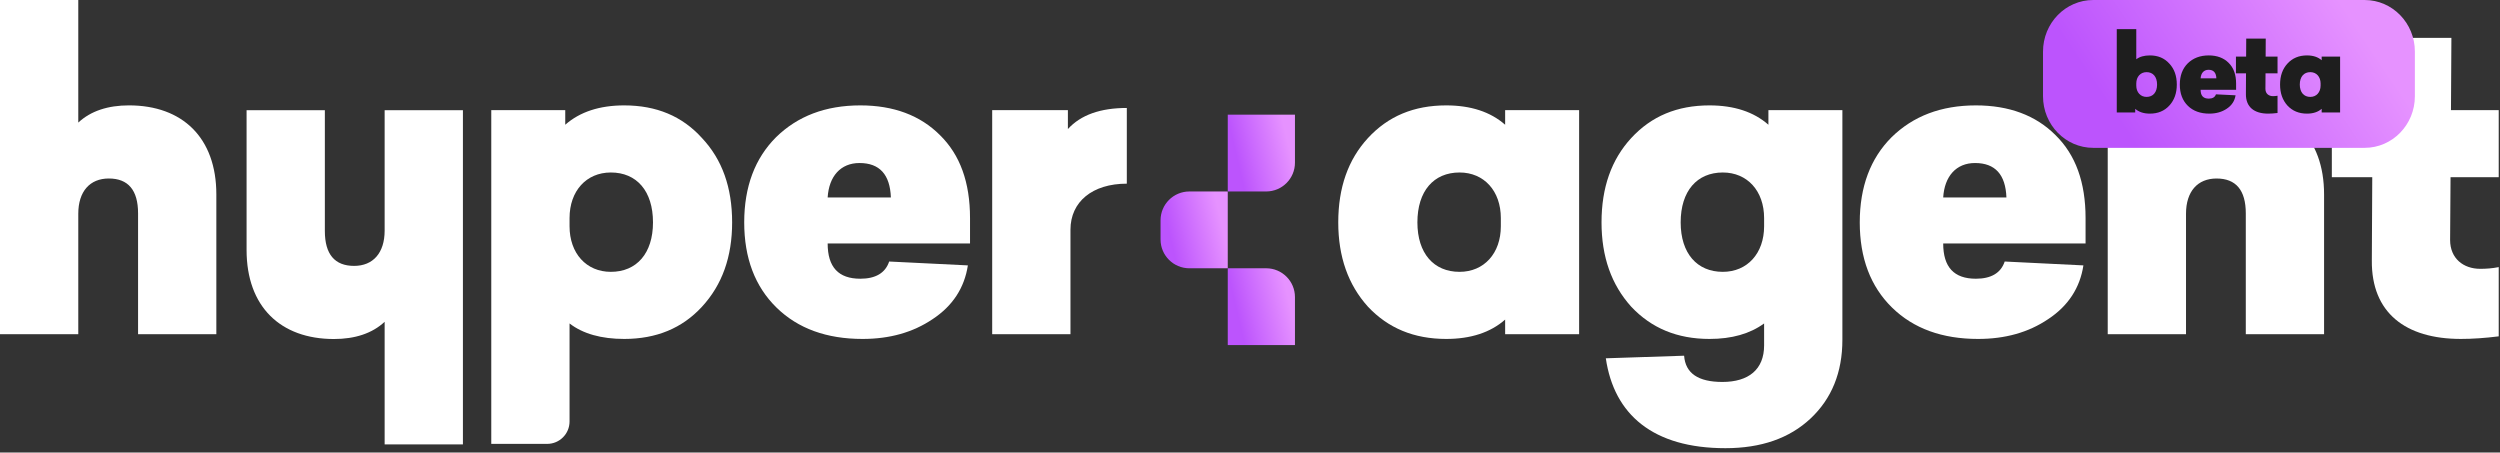 <svg width="558" height="101" viewBox="0 0 558 101" fill="none" xmlns="http://www.w3.org/2000/svg">
<rect x="0" y="0" width="558" height="101" fill="#333333" stroke="none"/>
<path d="M557.713 39.553H546.961L546.865 53.569C546.865 57.697 549.841 60.001 553.585 60.001C554.929 60.001 556.273 59.905 557.713 59.617V75.073C554.641 75.457 551.857 75.649 549.265 75.649C536.881 75.649 529.297 69.793 529.393 58.177L529.489 39.553H520.465V24.577H529.585L529.681 8.449H547.153L547.057 24.577H557.713V39.553Z" fill="white"/>
<path d="M499.245 23.523C511.149 23.523 518.733 30.723 518.733 43.395V74.595H501.261V47.619C501.261 42.435 499.053 39.843 494.733 39.843C490.509 39.843 487.917 42.723 487.917 47.715V74.595H470.445V24.579H486.957V28.035C489.357 25.059 493.485 23.523 499.245 23.523Z" fill="white"/>
<path d="M465.498 48.675V54.339H433.722C433.722 59.619 436.122 62.211 441.018 62.211C444.378 62.211 446.586 60.963 447.45 58.371L465.018 59.235C464.25 64.227 461.658 68.259 457.146 71.235C452.73 74.211 447.546 75.651 441.498 75.651C433.53 75.651 427.098 73.347 422.298 68.643C417.498 63.939 415.098 57.603 415.098 49.635C415.098 41.667 417.498 35.331 422.202 30.627C427.002 25.923 433.242 23.523 441.018 23.523C448.41 23.523 454.362 25.731 458.778 30.147C463.29 34.563 465.498 40.707 465.498 48.675ZM440.826 36.387C436.602 36.387 434.01 39.363 433.722 44.067H447.834C447.642 38.979 445.338 36.387 440.826 36.387Z" fill="white"/>
<path d="M381.557 23.523C387.029 23.523 391.445 24.963 394.709 27.843V24.579H411.221V75.843C411.221 83.139 408.821 88.995 404.117 93.411C399.413 97.827 393.077 100.035 385.109 100.035C368.981 100.035 360.245 92.547 358.421 79.971L375.893 79.395C376.181 83.331 379.061 85.251 384.437 85.251C390.293 85.251 393.749 82.467 393.749 77.091V72.195C390.581 74.499 386.549 75.651 381.557 75.651C374.357 75.651 368.597 73.251 364.085 68.451C359.669 63.555 357.461 57.315 357.461 49.635C357.461 41.859 359.669 35.619 364.085 30.819C368.597 25.923 374.357 23.523 381.557 23.523ZM384.533 38.499C378.773 38.499 375.125 42.627 375.125 49.635C375.125 56.547 378.773 60.675 384.533 60.675C390.005 60.675 393.749 56.547 393.749 50.499V48.675C393.749 42.627 390.005 38.499 384.533 38.499Z" fill="white"/>
<path d="M322.795 23.523C328.267 23.523 332.683 24.963 335.947 27.843V24.579H352.459V74.595H335.947V71.331C332.683 74.211 328.267 75.651 322.795 75.651C315.595 75.651 309.835 73.251 305.323 68.451C300.907 63.555 298.699 57.315 298.699 49.635C298.699 41.859 300.907 35.619 305.323 30.819C309.835 25.923 315.595 23.523 322.795 23.523ZM325.771 38.499C320.011 38.499 316.363 42.627 316.363 49.635C316.363 56.547 320.011 60.675 325.771 60.675C331.243 60.675 334.987 56.547 334.987 50.499V48.675C334.987 42.627 331.243 38.499 325.771 38.499Z" fill="white"/>
<path d="M251.505 24.098V40.994C243.825 40.994 238.929 45.026 238.929 51.266V74.594H221.457V24.578H238.353V28.802C241.233 25.634 245.649 24.098 251.505 24.098Z" fill="white"/>
<path d="M216.509 48.675V54.339H184.733C184.733 59.619 187.133 62.211 192.029 62.211C195.389 62.211 197.597 60.963 198.461 58.371L216.029 59.235C215.261 64.227 212.669 68.259 208.157 71.235C203.741 74.211 198.557 75.651 192.509 75.651C184.541 75.651 178.109 73.347 173.309 68.643C168.509 63.939 166.109 57.603 166.109 49.635C166.109 41.667 168.509 35.331 173.213 30.627C178.013 25.923 184.253 23.523 192.029 23.523C199.421 23.523 205.373 25.731 209.789 30.147C214.301 34.563 216.509 40.707 216.509 48.675ZM191.837 36.387C187.613 36.387 185.021 39.363 184.733 44.067H198.845C198.653 38.979 196.349 36.387 191.837 36.387Z" fill="white"/>
<path d="M139.316 23.523C146.516 23.523 152.276 25.923 156.692 30.819C161.204 35.619 163.412 41.859 163.412 49.635C163.412 57.315 161.204 63.555 156.692 68.451C152.276 73.251 146.516 75.651 139.316 75.651C134.228 75.651 130.1 74.499 127.124 72.195V94.075C127.124 96.837 124.886 99.075 122.124 99.075H109.652V24.579H126.164V27.843C129.428 24.963 133.844 23.523 139.316 23.523ZM136.34 38.499C130.868 38.499 127.124 42.627 127.124 48.675V50.499C127.124 56.547 130.868 60.675 136.34 60.675C142.1 60.675 145.748 56.547 145.748 49.635C145.748 42.627 142.1 38.499 136.34 38.499Z" fill="white"/>
<path d="M0 0H17.472V27.36C20.256 24.768 24.096 23.52 28.8 23.52C40.704 23.52 48.288 30.72 48.288 43.392V74.592H30.816V47.616C30.816 42.432 28.608 39.84 24.288 39.84C20.064 39.84 17.472 42.72 17.472 47.712V74.592H0V0Z" fill="white"/>
<path d="M103.324 99.188H85.852V71.828C83.068 74.419 79.228 75.668 74.524 75.668C62.62 75.668 55.036 68.468 55.036 55.795V24.596H72.508V51.572C72.508 56.755 74.716 59.347 79.036 59.347C83.26 59.347 85.852 56.468 85.852 51.475V24.596H103.324V99.188Z" fill="white"/>
<path d="M259.035 49.167C259.035 45.616 261.913 42.738 265.464 42.738H274.035V59.881H265.464C261.913 59.881 259.035 57.003 259.035 53.452V49.167Z" fill="url(#paint0_linear_268_28)"/>
<path d="M274.035 25.594H289.035V36.308C289.035 39.858 286.157 42.736 282.607 42.736H274.035V25.594Z" fill="url(#paint1_linear_268_28)"/>
<path d="M274.035 59.879H282.607C286.157 59.879 289.035 62.757 289.035 66.307V77.022H274.035V59.879Z" fill="url(#paint2_linear_268_28)"/>
<path d="M456 11.512C456 5.154 461.022 0 467.216 0H527.784C533.978 0 539 5.154 539 11.512V21.488C539 27.846 533.978 33 527.784 33H467.216C461.022 33 456 27.846 456 21.488V11.512Z" fill="url(#paint3_linear_268_28)"/>
<path d="M514.917 12.369C516.281 12.369 517.382 12.728 518.195 13.446V12.633H522.311V25.099H518.195V24.285C517.382 25.003 516.281 25.362 514.917 25.362C513.122 25.362 511.687 24.764 510.562 23.568C509.461 22.347 508.911 20.792 508.911 18.878C508.911 16.94 509.461 15.384 510.562 14.188C511.687 12.968 513.122 12.369 514.917 12.369ZM515.659 16.102C514.223 16.102 513.314 17.131 513.314 18.878C513.314 20.601 514.223 21.63 515.659 21.63C517.023 21.63 517.956 20.601 517.956 19.093V18.639C517.956 17.131 517.023 16.102 515.659 16.102Z" fill="#1E1E1E"/>
<path d="M508.346 16.365H505.666L505.642 19.859C505.642 20.888 506.384 21.462 507.317 21.462C507.652 21.462 507.987 21.438 508.346 21.366V25.219C507.58 25.314 506.886 25.362 506.24 25.362C503.154 25.362 501.263 23.903 501.287 21.007L501.311 16.365H499.062V12.633H501.335L501.359 8.613H505.714L505.69 12.633H508.346V16.365Z" fill="#1E1E1E"/>
<path d="M499.097 18.639V20.05H491.177C491.177 21.366 491.775 22.012 492.995 22.012C493.833 22.012 494.383 21.701 494.598 21.055L498.977 21.271C498.786 22.515 498.14 23.52 497.015 24.262C495.914 25.003 494.622 25.362 493.115 25.362C491.129 25.362 489.526 24.788 488.329 23.616C487.133 22.443 486.535 20.864 486.535 18.878C486.535 16.892 487.133 15.312 488.305 14.14C489.502 12.968 491.057 12.369 492.995 12.369C494.838 12.369 496.321 12.92 497.422 14.02C498.546 15.121 499.097 16.652 499.097 18.639ZM492.947 15.576C491.895 15.576 491.248 16.317 491.177 17.49H494.694C494.646 16.222 494.072 15.576 492.947 15.576Z" fill="#1E1E1E"/>
<path d="M472.462 6.507H476.817V13.231C477.559 12.657 478.588 12.369 479.856 12.369C481.651 12.369 483.086 12.968 484.187 14.188C485.312 15.384 485.862 16.94 485.862 18.878C485.862 20.792 485.312 22.347 484.187 23.568C483.086 24.764 481.651 25.362 479.856 25.362C478.492 25.362 477.392 25.003 476.578 24.285V25.099H472.462V6.507ZM479.114 16.102C477.75 16.102 476.817 17.131 476.817 18.639V19.093C476.817 20.601 477.75 21.63 479.114 21.63C480.55 21.63 481.459 20.601 481.459 18.878C481.459 17.131 480.55 16.102 479.114 16.102Z" fill="#1E1E1E"/>
<defs>
<linearGradient id="paint0_linear_268_28" x1="263.82" y1="64.144" x2="275.368" y2="61.446" gradientUnits="userSpaceOnUse">
<stop stop-color="#BC54FD"/>
<stop offset="1" stop-color="#E692FF"/>
</linearGradient>
<linearGradient id="paint1_linear_268_28" x1="278.82" y1="46.999" x2="290.368" y2="44.302" gradientUnits="userSpaceOnUse">
<stop stop-color="#BC54FD"/>
<stop offset="1" stop-color="#E692FF"/>
</linearGradient>
<linearGradient id="paint2_linear_268_28" x1="278.82" y1="81.284" x2="290.368" y2="78.587" gradientUnits="userSpaceOnUse">
<stop stop-color="#BC54FD"/>
<stop offset="1" stop-color="#E692FF"/>
</linearGradient>
<linearGradient id="paint3_linear_268_28" x1="482.476" y1="41.206" x2="528.92" y2="10.021" gradientUnits="userSpaceOnUse">
<stop stop-color="#BC54FD"/>
<stop offset="1" stop-color="#E692FF"/>
</linearGradient>
</defs>
</svg>
